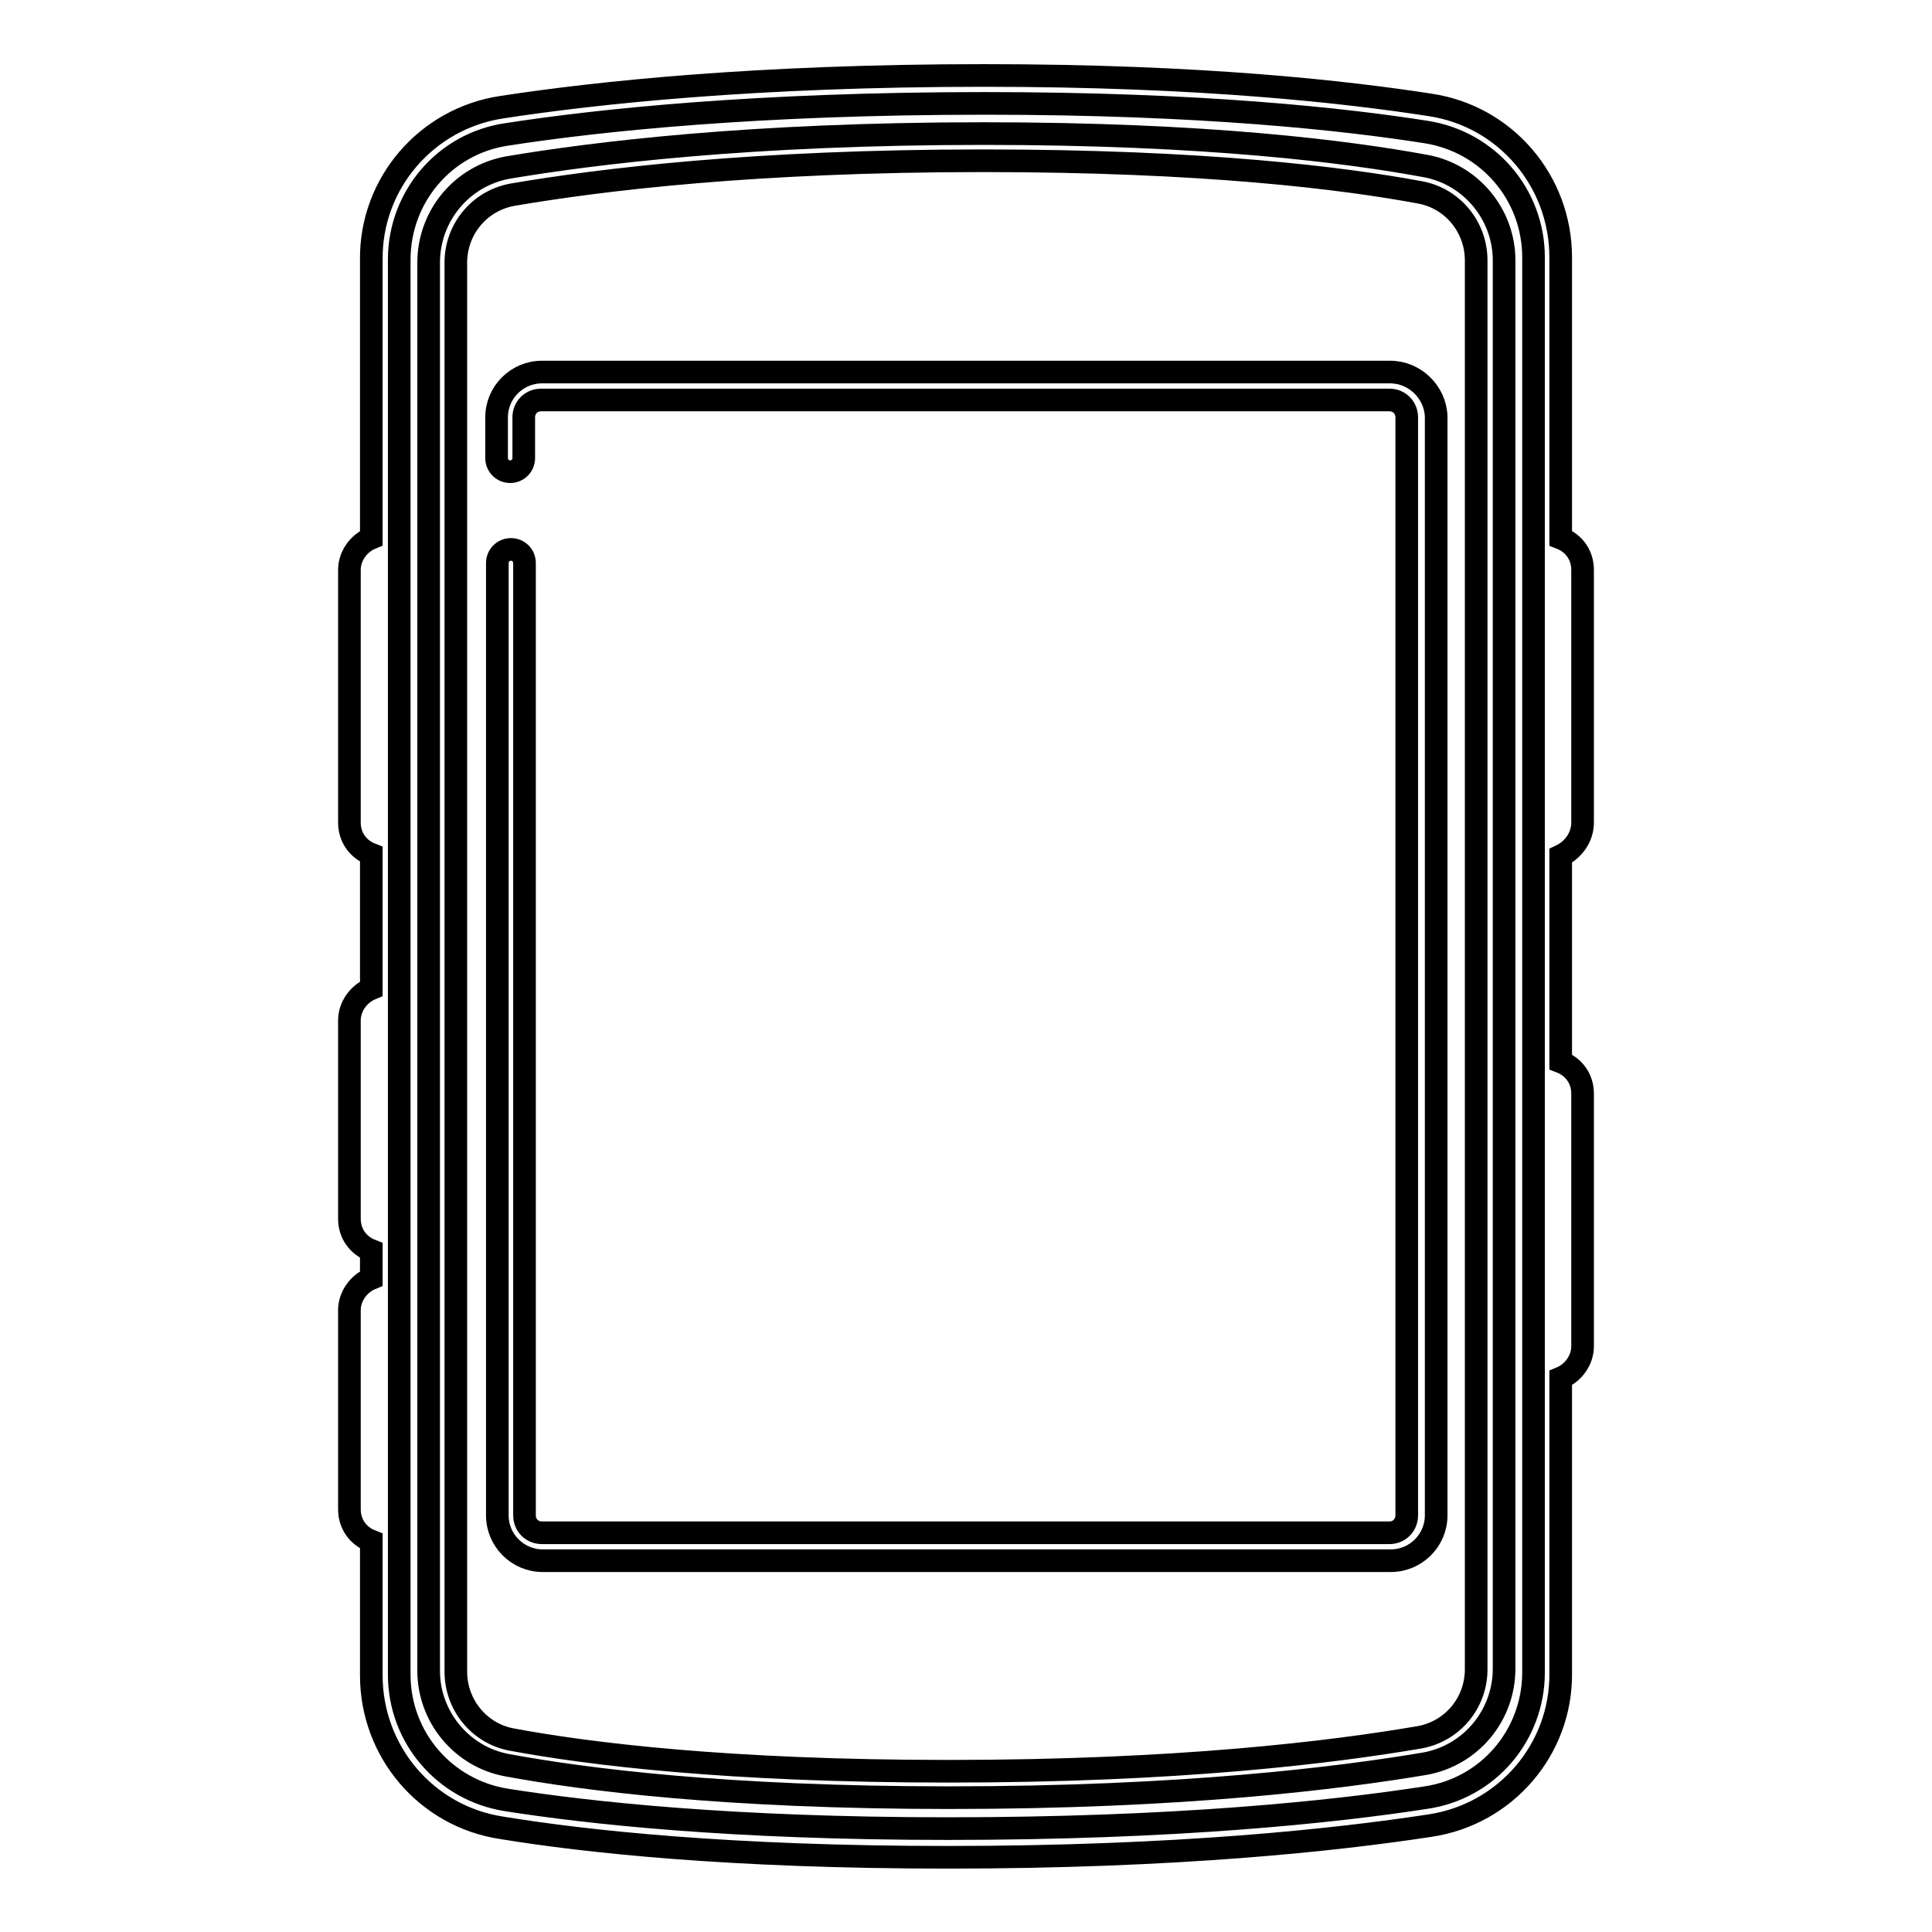 <?xml version="1.0" encoding="utf-8"?>
<!-- Svg Vector Icons : http://www.onlinewebfonts.com/icon -->
<!DOCTYPE svg PUBLIC "-//W3C//DTD SVG 1.1//EN" "http://www.w3.org/Graphics/SVG/1.1/DTD/svg11.dtd">
<svg version="1.1" xmlns="http://www.w3.org/2000/svg" xmlns:xlink="http://www.w3.org/1999/xlink" x="0px" y="0px" viewBox="0 0 256 256" enable-background="new 0 0 256 256" xml:space="preserve">
<g> <path stroke-width="3" fill-opacity="0" stroke="#000000"  d="M188.9,22c-10.3-1.9-28.9-4.3-58.6-4.3c-31,0-51.7,2.6-63,4.5c-6.1,1.1-10.5,6.4-10.5,12.6v186.6 c0,6.1,4.4,11.4,10.4,12.5c10.3,1.9,28.9,4.3,58.6,4.3c31,0,51.7-2.6,63-4.5c6.1-1.1,10.5-6.4,10.5-12.6V34.5 C199.3,28.4,194.9,23.1,188.9,22z M195.6,221.2c0,4.4-3.1,8.2-7.5,9c-11.7,2-32,4.5-62.4,4.5c-29.3,0-47.7-2.3-57.9-4.2 c-4.3-0.8-7.4-4.6-7.4-9V34.8c0-4.4,3.1-8.2,7.5-9c11.7-2,32-4.5,62.4-4.5c29.3,0,47.7,2.3,57.9,4.2c4.3,0.8,7.4,4.6,7.4,9V221.2z" /> <path stroke-width="3" fill-opacity="0" stroke="#000000"  d="M209.7,109V75.5c0-1.9-1.1-3.5-2.9-4.2V34.1c0-10.1-7.3-18.7-17.3-20.2c-11-1.7-30.1-3.9-59.1-3.9 c-30.3,0-51.5,2.3-63.9,4.2c-10,1.5-17.4,10.1-17.3,20.2v36.9c-1.7,0.7-2.9,2.4-2.9,4.2V109c0,1.9,1.1,3.5,2.9,4.2V131 c-1.7,0.7-2.9,2.4-2.9,4.2v26.3c0,1.9,1.1,3.5,2.9,4.2v3.7c-1.7,0.7-2.9,2.4-2.9,4.2V200c0,1.9,1.1,3.5,2.9,4.2v17.8 c0,10.1,7.3,18.7,17.3,20.2c11,1.8,30.1,3.9,59.1,3.9c30.3,0,51.5-2.3,63.9-4.2c10-1.5,17.4-10.1,17.3-20.2v-39.1 c1.7-0.7,2.9-2.4,2.9-4.2v-33.5c0-1.9-1.1-3.5-2.9-4.2v-27.3C208.5,112.6,209.7,110.9,209.7,109z M203.2,71v150.6 c0,8.3-6,15.4-14.3,16.6c-12.3,1.9-33.2,4.1-63.3,4.1c-28.8,0-47.7-2.1-58.5-3.8c-8.2-1.3-14.2-8.3-14.2-16.6V34.4 c0-8.3,6-15.4,14.3-16.6c12.3-1.9,33.2-4.1,63.3-4.1c28.8,0,47.7,2.1,58.5,3.8c8.2,1.3,14.2,8.3,14.2,16.6V71z"/> <path stroke-width="3" fill-opacity="0" stroke="#000000"  d="M184.2,49.3H71.8c-3.3,0-6,2.7-6,6v5.4c0,1,0.8,1.8,1.8,1.8s1.8-0.8,1.8-1.8v-5.4c0-1.3,1-2.3,2.3-2.3 h112.4c1.3,0,2.3,1,2.3,2.3v145.5c0,1.3-1,2.3-2.3,2.3H71.8c-1.3,0-2.3-1-2.3-2.3V74.6c0-1-0.8-1.8-1.8-1.8s-1.8,0.8-1.8,1.8l0,0 v126.2c0,3.3,2.7,6,6,6h112.4c3.3,0,6-2.7,6-6V55.2C190.2,52,187.5,49.3,184.2,49.3L184.2,49.3z"/></g>
</svg>